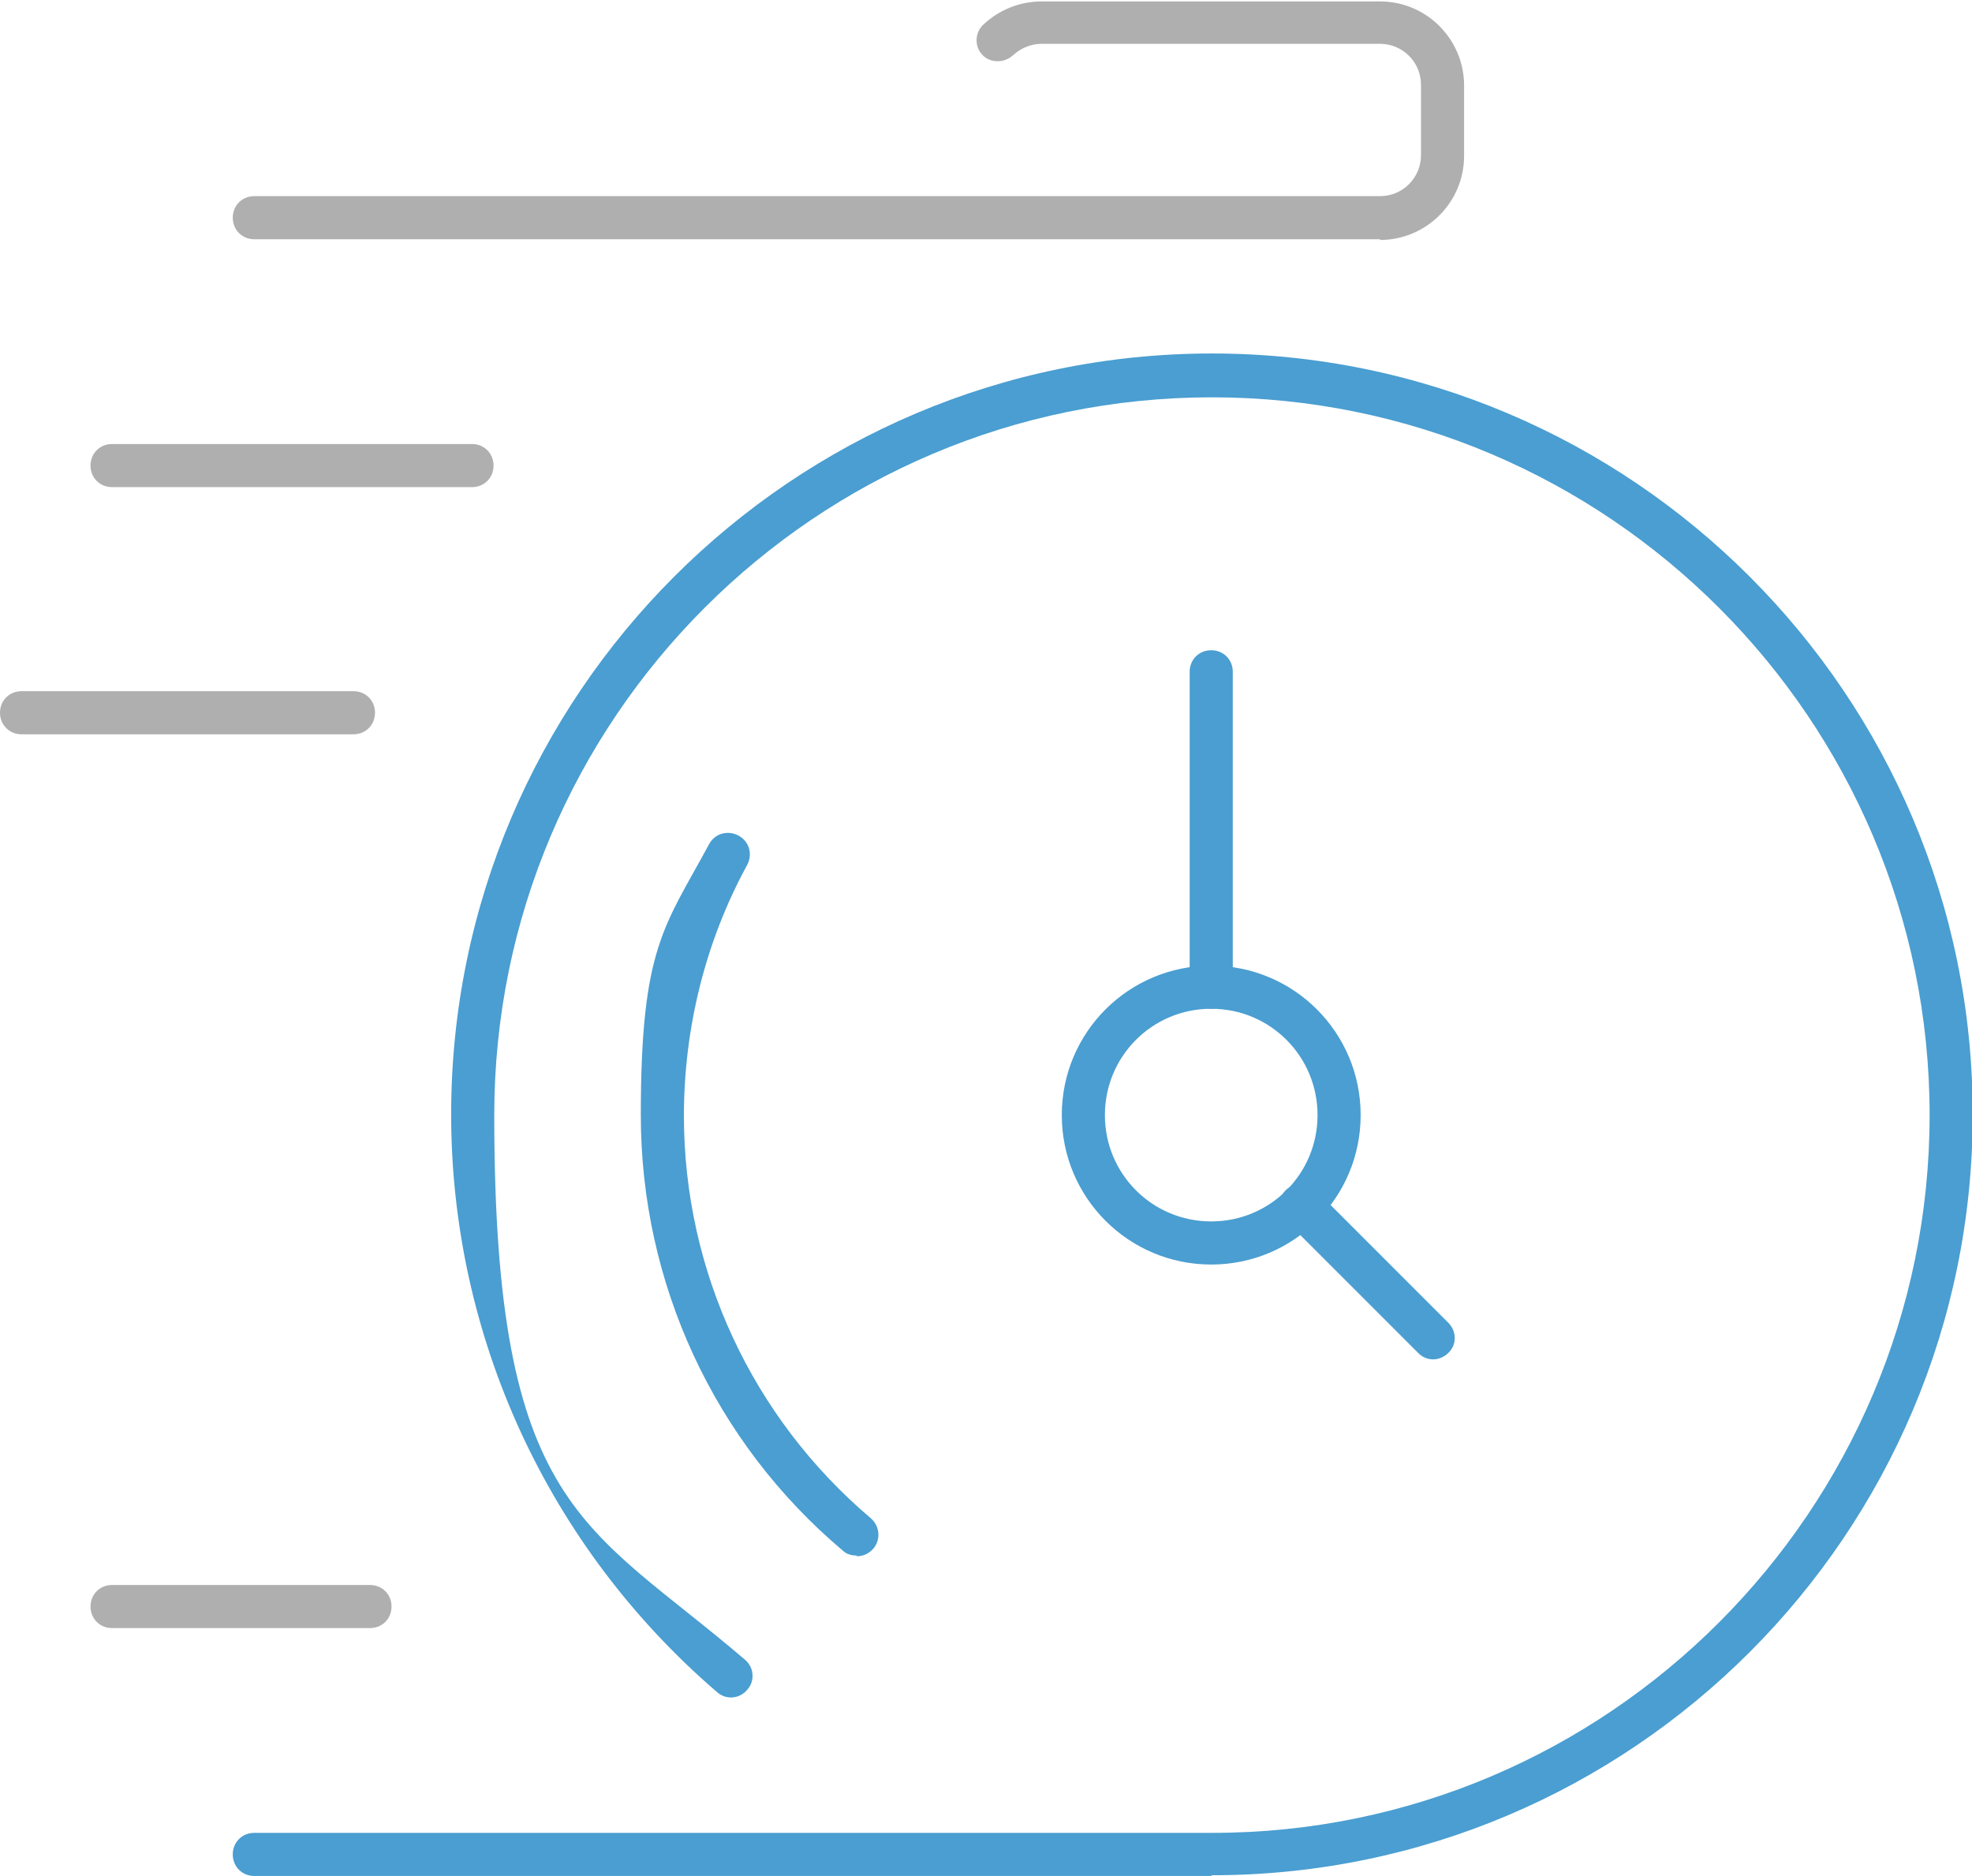 <?xml version="1.0" encoding="UTF-8"?>
<svg xmlns="http://www.w3.org/2000/svg" version="1.1" viewBox="0 0 274.5 261.1">
  <defs>
    <style>
      .cls-1 {
        fill: #4a9ed1;
      }

      .cls-2 {
        fill: #afafaf;
      }
    </style>
  </defs>
  <!-- Generator: Adobe Illustrator 28.7.1, SVG Export Plug-In . SVG Version: 1.2.0 Build 142)  -->
  <g>
    <g id="_x2014_ÎÓÈ_x5F_1">
      <g>
        <path class="cls-2" d="M192.1,33.3H35.4c-1.7,0-3-1.3-3-3s1.3-3,3-3h156.7c3.2,0,5.7-2.6,5.7-5.7v-9.8c0-3.2-2.6-5.7-5.7-5.7h-47.1c-1.5,0-2.9.6-4,1.6-1.2,1.1-3.1,1.1-4.2,0-1.2-1.2-1.1-3.1,0-4.2,2.2-2.1,5.1-3.3,8.2-3.3h47.1c6.5,0,11.7,5.3,11.7,11.7v9.8c0,6.5-5.3,11.7-11.7,11.7Z"/>
        <path class="cls-2" d="M65.6,67.8H15.6c-1.7,0-3-1.3-3-3s1.3-3,3-3h50.1c1.7,0,3,1.3,3,3s-1.3,3-3,3Z"/>
        <path class="cls-2" d="M51.5,226.6H15.6c-1.7,0-3-1.3-3-3s1.3-3,3-3h35.9c1.7,0,3,1.3,3,3s-1.3,3-3,3Z"/>
        <path class="cls-2" d="M49.2,102.2H3c-1.7,0-3-1.3-3-3s1.3-3,3-3h46.2c1.7,0,3,1.3,3,3s-1.3,3-3,3Z"/>
        <path class="cls-1" d="M168.6,261.1c0,0-.1,0-.2,0H35.4c-1.7,0-3-1.3-3-3s1.3-3,3-3h133.2c0,0,.1,0,.2,0,55,0,99.8-44.9,99.8-99.9s-44.8-99.9-99.9-99.9-99.9,44.8-99.9,99.9,12.7,56.8,34.9,75.8c1.3,1.1,1.4,3,.3,4.2-1.1,1.3-3,1.4-4.2.3-23.5-20.2-37-49.5-37-80.4,0-58.4,47.5-105.9,105.9-105.9s105.9,47.5,105.9,105.9-47.5,105.9-105.9,105.9Z"/>
        <path class="cls-1" d="M119.2,216.5c-.7,0-1.4-.2-1.9-.7-17.9-15.1-28.1-37.2-28.1-60.6s3.3-26.2,9.5-37.7c.8-1.5,2.6-2,4.1-1.2,1.5.8,2,2.6,1.2,4.1-5.8,10.6-8.8,22.7-8.8,34.9,0,21.6,9.5,42,26,56,1.3,1.1,1.4,3,.4,4.2-.6.7-1.4,1.1-2.3,1.1Z"/>
        <g>
          <path class="cls-1" d="M168.6,176c-11.5,0-20.8-9.3-20.8-20.8s9.3-20.8,20.8-20.8,20.8,9.3,20.8,20.8-9.3,20.8-20.8,20.8ZM168.6,140.4c-8.2,0-14.8,6.6-14.8,14.8s6.6,14.8,14.8,14.8,14.8-6.6,14.8-14.8-6.6-14.8-14.8-14.8Z"/>
          <path class="cls-1" d="M168.6,140.4c-1.7,0-3-1.3-3-3v-43.9c0-1.7,1.3-3,3-3s3,1.3,3,3v43.9c0,1.7-1.3,3-3,3Z"/>
          <path class="cls-1" d="M199.5,189.2c-.8,0-1.5-.3-2.1-.9l-18.4-18.4c-.6-.6-.9-1.3-.9-2.1,0-1.7,1.3-3,3-3s1.8.4,2.3,1.1l18.2,18.2c1.2,1.2,1.2,3.1,0,4.2-.6.6-1.4.9-2.1.9Z"/>
        </g>
      </g>
    </g>
  </g>
</svg>